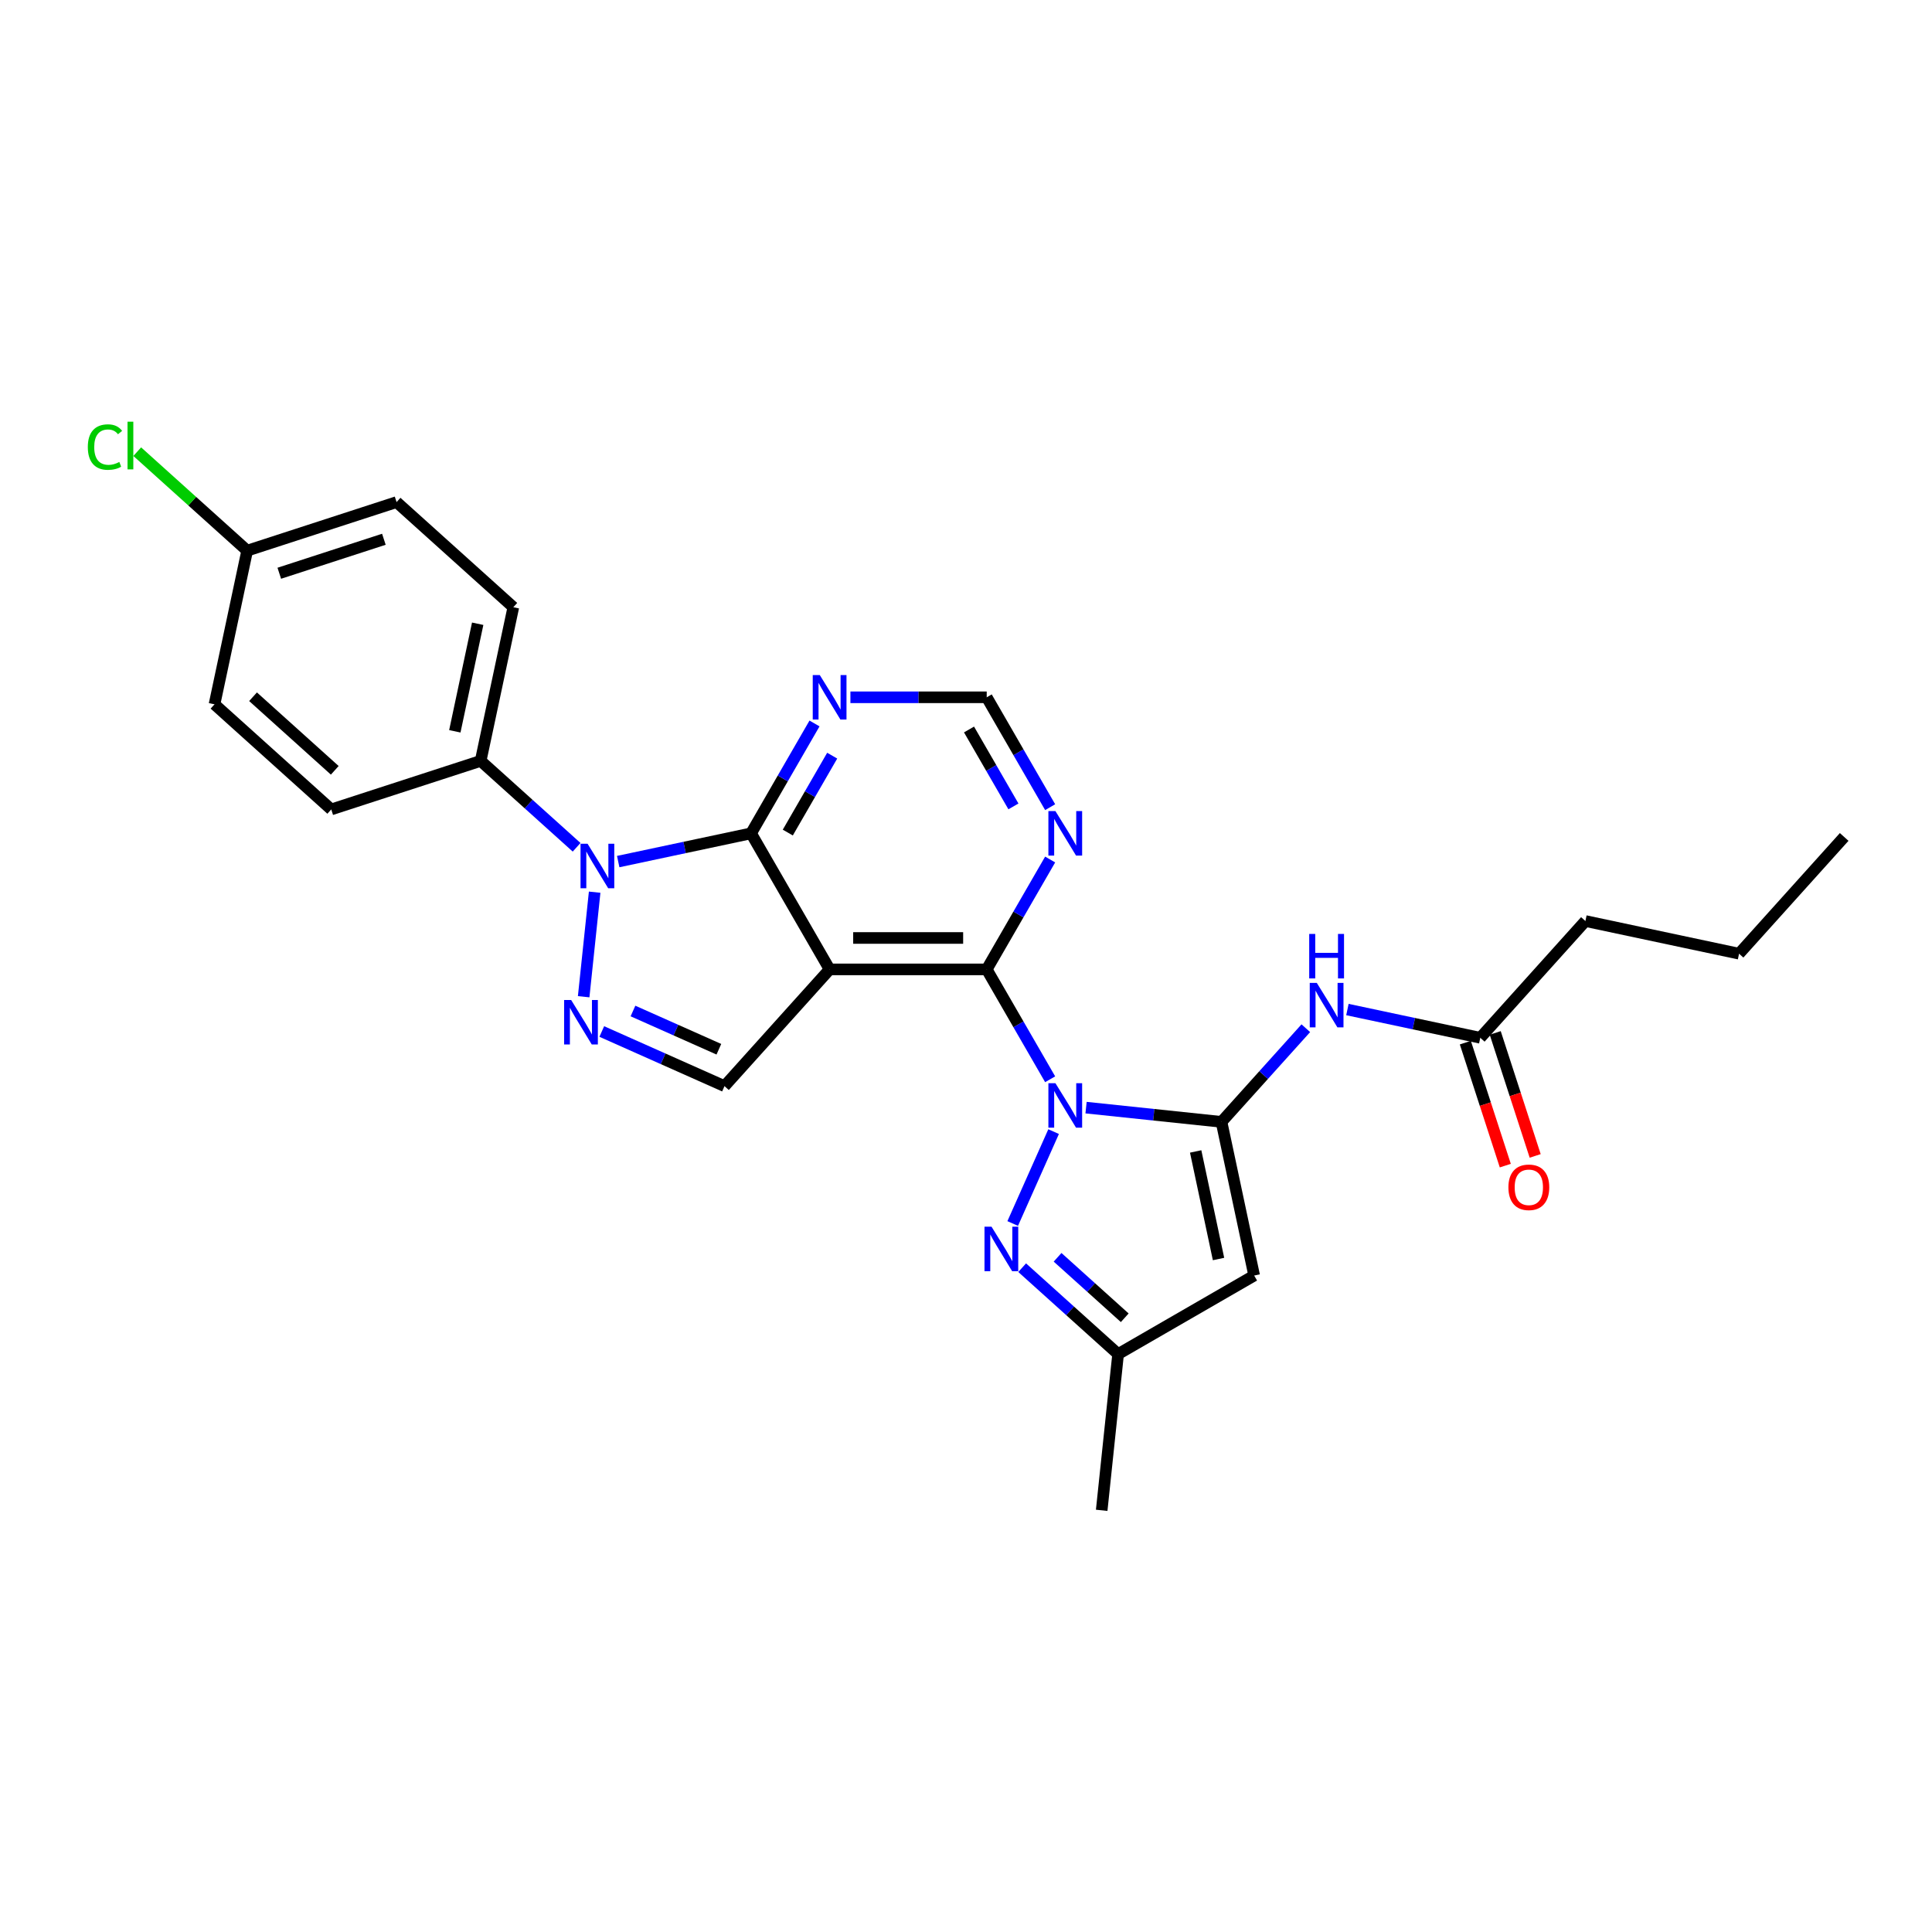<?xml version='1.0' encoding='iso-8859-1'?>
<svg version='1.1' baseProfile='full'
              xmlns='http://www.w3.org/2000/svg'
                      xmlns:rdkit='http://www.rdkit.org/xml'
                      xmlns:xlink='http://www.w3.org/1999/xlink'
                  xml:space='preserve'
width='1000px' height='1000px' viewBox='0 0 1000 1000'>
<!-- END OF HEADER -->
<rect style='opacity:1.0;fill:#FFFFFF;stroke:none' width='1000' height='1000' x='0' y='0'> </rect>
<path class='bond-0' d='M 562.144,573.308 L 597.195,576.992' style='fill:none;fill-rule:evenodd;stroke:#0000FF;stroke-width:6px;stroke-linecap:butt;stroke-linejoin:miter;stroke-opacity:1' />
<path class='bond-0' d='M 597.195,576.992 L 632.246,580.676' style='fill:none;fill-rule:evenodd;stroke:#000000;stroke-width:6px;stroke-linecap:butt;stroke-linejoin:miter;stroke-opacity:1' />
<path class='bond-2' d='M 543.557,558.629 L 527.14,530.193' style='fill:none;fill-rule:evenodd;stroke:#0000FF;stroke-width:6px;stroke-linecap:butt;stroke-linejoin:miter;stroke-opacity:1' />
<path class='bond-2' d='M 527.14,530.193 L 510.722,501.757' style='fill:none;fill-rule:evenodd;stroke:#000000;stroke-width:6px;stroke-linecap:butt;stroke-linejoin:miter;stroke-opacity:1' />
<path class='bond-6' d='M 545.347,585.723 L 524.172,633.283' style='fill:none;fill-rule:evenodd;stroke:#0000FF;stroke-width:6px;stroke-linecap:butt;stroke-linejoin:miter;stroke-opacity:1' />
<path class='bond-7' d='M 632.246,580.676 L 649.152,660.212' style='fill:none;fill-rule:evenodd;stroke:#000000;stroke-width:6px;stroke-linecap:butt;stroke-linejoin:miter;stroke-opacity:1' />
<path class='bond-7' d='M 618.875,595.987 L 630.709,651.662' style='fill:none;fill-rule:evenodd;stroke:#000000;stroke-width:6px;stroke-linecap:butt;stroke-linejoin:miter;stroke-opacity:1' />
<path class='bond-9' d='M 632.246,580.676 L 654.068,556.44' style='fill:none;fill-rule:evenodd;stroke:#000000;stroke-width:6px;stroke-linecap:butt;stroke-linejoin:miter;stroke-opacity:1' />
<path class='bond-9' d='M 654.068,556.44 L 675.889,532.205' style='fill:none;fill-rule:evenodd;stroke:#0000FF;stroke-width:6px;stroke-linecap:butt;stroke-linejoin:miter;stroke-opacity:1' />
<path class='bond-1' d='M 429.409,501.757 L 510.722,501.757' style='fill:none;fill-rule:evenodd;stroke:#000000;stroke-width:6px;stroke-linecap:butt;stroke-linejoin:miter;stroke-opacity:1' />
<path class='bond-1' d='M 441.606,485.494 L 498.525,485.494' style='fill:none;fill-rule:evenodd;stroke:#000000;stroke-width:6px;stroke-linecap:butt;stroke-linejoin:miter;stroke-opacity:1' />
<path class='bond-4' d='M 429.409,501.757 L 388.752,431.338' style='fill:none;fill-rule:evenodd;stroke:#000000;stroke-width:6px;stroke-linecap:butt;stroke-linejoin:miter;stroke-opacity:1' />
<path class='bond-8' d='M 429.409,501.757 L 375,562.184' style='fill:none;fill-rule:evenodd;stroke:#000000;stroke-width:6px;stroke-linecap:butt;stroke-linejoin:miter;stroke-opacity:1' />
<path class='bond-10' d='M 510.722,501.757 L 527.14,473.321' style='fill:none;fill-rule:evenodd;stroke:#000000;stroke-width:6px;stroke-linecap:butt;stroke-linejoin:miter;stroke-opacity:1' />
<path class='bond-10' d='M 527.14,473.321 L 543.557,444.884' style='fill:none;fill-rule:evenodd;stroke:#0000FF;stroke-width:6px;stroke-linecap:butt;stroke-linejoin:miter;stroke-opacity:1' />
<path class='bond-3' d='M 319.982,445.955 L 354.367,438.647' style='fill:none;fill-rule:evenodd;stroke:#0000FF;stroke-width:6px;stroke-linecap:butt;stroke-linejoin:miter;stroke-opacity:1' />
<path class='bond-3' d='M 354.367,438.647 L 388.752,431.338' style='fill:none;fill-rule:evenodd;stroke:#000000;stroke-width:6px;stroke-linecap:butt;stroke-linejoin:miter;stroke-opacity:1' />
<path class='bond-13' d='M 298.45,438.55 L 273.62,416.192' style='fill:none;fill-rule:evenodd;stroke:#0000FF;stroke-width:6px;stroke-linecap:butt;stroke-linejoin:miter;stroke-opacity:1' />
<path class='bond-13' d='M 273.62,416.192 L 248.789,393.835' style='fill:none;fill-rule:evenodd;stroke:#000000;stroke-width:6px;stroke-linecap:butt;stroke-linejoin:miter;stroke-opacity:1' />
<path class='bond-29' d='M 307.792,461.79 L 302.105,515.905' style='fill:none;fill-rule:evenodd;stroke:#0000FF;stroke-width:6px;stroke-linecap:butt;stroke-linejoin:miter;stroke-opacity:1' />
<path class='bond-28' d='M 388.752,431.338 L 405.17,402.902' style='fill:none;fill-rule:evenodd;stroke:#000000;stroke-width:6px;stroke-linecap:butt;stroke-linejoin:miter;stroke-opacity:1' />
<path class='bond-28' d='M 405.17,402.902 L 421.588,374.465' style='fill:none;fill-rule:evenodd;stroke:#0000FF;stroke-width:6px;stroke-linecap:butt;stroke-linejoin:miter;stroke-opacity:1' />
<path class='bond-28' d='M 407.761,430.938 L 419.254,411.033' style='fill:none;fill-rule:evenodd;stroke:#000000;stroke-width:6px;stroke-linecap:butt;stroke-linejoin:miter;stroke-opacity:1' />
<path class='bond-28' d='M 419.254,411.033 L 430.746,391.127' style='fill:none;fill-rule:evenodd;stroke:#0000FF;stroke-width:6px;stroke-linecap:butt;stroke-linejoin:miter;stroke-opacity:1' />
<path class='bond-5' d='M 311.482,533.905 L 343.241,548.044' style='fill:none;fill-rule:evenodd;stroke:#0000FF;stroke-width:6px;stroke-linecap:butt;stroke-linejoin:miter;stroke-opacity:1' />
<path class='bond-5' d='M 343.241,548.044 L 375,562.184' style='fill:none;fill-rule:evenodd;stroke:#000000;stroke-width:6px;stroke-linecap:butt;stroke-linejoin:miter;stroke-opacity:1' />
<path class='bond-5' d='M 327.625,523.29 L 349.856,533.188' style='fill:none;fill-rule:evenodd;stroke:#0000FF;stroke-width:6px;stroke-linecap:butt;stroke-linejoin:miter;stroke-opacity:1' />
<path class='bond-5' d='M 349.856,533.188 L 372.087,543.086' style='fill:none;fill-rule:evenodd;stroke:#000000;stroke-width:6px;stroke-linecap:butt;stroke-linejoin:miter;stroke-opacity:1' />
<path class='bond-12' d='M 529.071,656.153 L 553.902,678.511' style='fill:none;fill-rule:evenodd;stroke:#0000FF;stroke-width:6px;stroke-linecap:butt;stroke-linejoin:miter;stroke-opacity:1' />
<path class='bond-12' d='M 553.902,678.511 L 578.733,700.868' style='fill:none;fill-rule:evenodd;stroke:#000000;stroke-width:6px;stroke-linecap:butt;stroke-linejoin:miter;stroke-opacity:1' />
<path class='bond-12' d='M 547.402,650.775 L 564.784,666.425' style='fill:none;fill-rule:evenodd;stroke:#0000FF;stroke-width:6px;stroke-linecap:butt;stroke-linejoin:miter;stroke-opacity:1' />
<path class='bond-12' d='M 564.784,666.425 L 582.165,682.075' style='fill:none;fill-rule:evenodd;stroke:#000000;stroke-width:6px;stroke-linecap:butt;stroke-linejoin:miter;stroke-opacity:1' />
<path class='bond-27' d='M 649.152,660.212 L 578.733,700.868' style='fill:none;fill-rule:evenodd;stroke:#000000;stroke-width:6px;stroke-linecap:butt;stroke-linejoin:miter;stroke-opacity:1' />
<path class='bond-14' d='M 697.421,522.537 L 731.806,529.845' style='fill:none;fill-rule:evenodd;stroke:#0000FF;stroke-width:6px;stroke-linecap:butt;stroke-linejoin:miter;stroke-opacity:1' />
<path class='bond-14' d='M 731.806,529.845 L 766.191,537.154' style='fill:none;fill-rule:evenodd;stroke:#000000;stroke-width:6px;stroke-linecap:butt;stroke-linejoin:miter;stroke-opacity:1' />
<path class='bond-15' d='M 543.557,417.791 L 527.14,389.355' style='fill:none;fill-rule:evenodd;stroke:#0000FF;stroke-width:6px;stroke-linecap:butt;stroke-linejoin:miter;stroke-opacity:1' />
<path class='bond-15' d='M 527.14,389.355 L 510.722,360.919' style='fill:none;fill-rule:evenodd;stroke:#000000;stroke-width:6px;stroke-linecap:butt;stroke-linejoin:miter;stroke-opacity:1' />
<path class='bond-15' d='M 524.548,417.391 L 513.056,397.486' style='fill:none;fill-rule:evenodd;stroke:#0000FF;stroke-width:6px;stroke-linecap:butt;stroke-linejoin:miter;stroke-opacity:1' />
<path class='bond-15' d='M 513.056,397.486 L 501.563,377.581' style='fill:none;fill-rule:evenodd;stroke:#000000;stroke-width:6px;stroke-linecap:butt;stroke-linejoin:miter;stroke-opacity:1' />
<path class='bond-11' d='M 440.175,360.919 L 475.448,360.919' style='fill:none;fill-rule:evenodd;stroke:#0000FF;stroke-width:6px;stroke-linecap:butt;stroke-linejoin:miter;stroke-opacity:1' />
<path class='bond-11' d='M 475.448,360.919 L 510.722,360.919' style='fill:none;fill-rule:evenodd;stroke:#000000;stroke-width:6px;stroke-linecap:butt;stroke-linejoin:miter;stroke-opacity:1' />
<path class='bond-23' d='M 578.733,700.868 L 570.233,781.736' style='fill:none;fill-rule:evenodd;stroke:#000000;stroke-width:6px;stroke-linecap:butt;stroke-linejoin:miter;stroke-opacity:1' />
<path class='bond-17' d='M 248.789,393.835 L 265.695,314.298' style='fill:none;fill-rule:evenodd;stroke:#000000;stroke-width:6px;stroke-linecap:butt;stroke-linejoin:miter;stroke-opacity:1' />
<path class='bond-17' d='M 235.417,378.523 L 247.252,322.848' style='fill:none;fill-rule:evenodd;stroke:#000000;stroke-width:6px;stroke-linecap:butt;stroke-linejoin:miter;stroke-opacity:1' />
<path class='bond-18' d='M 248.789,393.835 L 171.455,418.962' style='fill:none;fill-rule:evenodd;stroke:#000000;stroke-width:6px;stroke-linecap:butt;stroke-linejoin:miter;stroke-opacity:1' />
<path class='bond-16' d='M 758.458,539.667 L 768.799,571.495' style='fill:none;fill-rule:evenodd;stroke:#000000;stroke-width:6px;stroke-linecap:butt;stroke-linejoin:miter;stroke-opacity:1' />
<path class='bond-16' d='M 768.799,571.495 L 779.141,603.323' style='fill:none;fill-rule:evenodd;stroke:#FF0000;stroke-width:6px;stroke-linecap:butt;stroke-linejoin:miter;stroke-opacity:1' />
<path class='bond-16' d='M 773.925,534.641 L 784.266,566.47' style='fill:none;fill-rule:evenodd;stroke:#000000;stroke-width:6px;stroke-linecap:butt;stroke-linejoin:miter;stroke-opacity:1' />
<path class='bond-16' d='M 784.266,566.47 L 794.608,598.298' style='fill:none;fill-rule:evenodd;stroke:#FF0000;stroke-width:6px;stroke-linecap:butt;stroke-linejoin:miter;stroke-opacity:1' />
<path class='bond-24' d='M 766.191,537.154 L 820.6,476.727' style='fill:none;fill-rule:evenodd;stroke:#000000;stroke-width:6px;stroke-linecap:butt;stroke-linejoin:miter;stroke-opacity:1' />
<path class='bond-21' d='M 265.695,314.298 L 205.267,259.889' style='fill:none;fill-rule:evenodd;stroke:#000000;stroke-width:6px;stroke-linecap:butt;stroke-linejoin:miter;stroke-opacity:1' />
<path class='bond-20' d='M 171.455,418.962 L 111.028,364.553' style='fill:none;fill-rule:evenodd;stroke:#000000;stroke-width:6px;stroke-linecap:butt;stroke-linejoin:miter;stroke-opacity:1' />
<path class='bond-20' d='M 173.273,398.715 L 130.974,360.629' style='fill:none;fill-rule:evenodd;stroke:#000000;stroke-width:6px;stroke-linecap:butt;stroke-linejoin:miter;stroke-opacity:1' />
<path class='bond-19' d='M 127.934,285.017 L 111.028,364.553' style='fill:none;fill-rule:evenodd;stroke:#000000;stroke-width:6px;stroke-linecap:butt;stroke-linejoin:miter;stroke-opacity:1' />
<path class='bond-22' d='M 127.934,285.017 L 99.485,259.401' style='fill:none;fill-rule:evenodd;stroke:#000000;stroke-width:6px;stroke-linecap:butt;stroke-linejoin:miter;stroke-opacity:1' />
<path class='bond-22' d='M 99.485,259.401 L 71.036,233.785' style='fill:none;fill-rule:evenodd;stroke:#00CC00;stroke-width:6px;stroke-linecap:butt;stroke-linejoin:miter;stroke-opacity:1' />
<path class='bond-30' d='M 127.934,285.017 L 205.267,259.889' style='fill:none;fill-rule:evenodd;stroke:#000000;stroke-width:6px;stroke-linecap:butt;stroke-linejoin:miter;stroke-opacity:1' />
<path class='bond-30' d='M 144.559,296.714 L 198.693,279.125' style='fill:none;fill-rule:evenodd;stroke:#000000;stroke-width:6px;stroke-linecap:butt;stroke-linejoin:miter;stroke-opacity:1' />
<path class='bond-25' d='M 820.6,476.727 L 900.136,493.633' style='fill:none;fill-rule:evenodd;stroke:#000000;stroke-width:6px;stroke-linecap:butt;stroke-linejoin:miter;stroke-opacity:1' />
<path class='bond-26' d='M 900.136,493.633 L 954.545,433.205' style='fill:none;fill-rule:evenodd;stroke:#000000;stroke-width:6px;stroke-linecap:butt;stroke-linejoin:miter;stroke-opacity:1' />
<path  class='atom-0' d='M 546.288 560.662
L 553.834 572.859
Q 554.582 574.063, 555.786 576.242
Q 556.989 578.421, 557.054 578.551
L 557.054 560.662
L 560.111 560.662
L 560.111 583.69
L 556.956 583.69
L 548.858 570.355
Q 547.914 568.793, 546.906 567.005
Q 545.93 565.216, 545.638 564.663
L 545.638 583.69
L 542.645 583.69
L 542.645 560.662
L 546.288 560.662
' fill='#0000FF'/>
<path  class='atom-4' d='M 304.126 436.73
L 311.672 448.927
Q 312.42 450.13, 313.623 452.309
Q 314.827 454.488, 314.892 454.619
L 314.892 436.73
L 317.949 436.73
L 317.949 459.758
L 314.794 459.758
L 306.695 446.422
Q 305.752 444.861, 304.744 443.072
Q 303.768 441.283, 303.475 440.73
L 303.475 459.758
L 300.483 459.758
L 300.483 436.73
L 304.126 436.73
' fill='#0000FF'/>
<path  class='atom-6' d='M 295.626 517.597
L 303.172 529.794
Q 303.92 530.998, 305.124 533.177
Q 306.327 535.356, 306.392 535.486
L 306.392 517.597
L 309.45 517.597
L 309.45 540.625
L 306.295 540.625
L 298.196 527.29
Q 297.253 525.729, 296.244 523.94
Q 295.269 522.151, 294.976 521.598
L 294.976 540.625
L 291.984 540.625
L 291.984 517.597
L 295.626 517.597
' fill='#0000FF'/>
<path  class='atom-7' d='M 513.215 634.945
L 520.761 647.142
Q 521.509 648.346, 522.713 650.525
Q 523.916 652.704, 523.981 652.834
L 523.981 634.945
L 527.038 634.945
L 527.038 657.973
L 523.883 657.973
L 515.785 644.638
Q 514.841 643.077, 513.833 641.288
Q 512.857 639.499, 512.565 638.946
L 512.565 657.973
L 509.572 657.973
L 509.572 634.945
L 513.215 634.945
' fill='#0000FF'/>
<path  class='atom-10' d='M 681.565 508.734
L 689.111 520.931
Q 689.859 522.135, 691.062 524.314
Q 692.266 526.493, 692.331 526.623
L 692.331 508.734
L 695.388 508.734
L 695.388 531.762
L 692.233 531.762
L 684.134 518.427
Q 683.191 516.866, 682.183 515.077
Q 681.207 513.288, 680.914 512.735
L 680.914 531.762
L 677.922 531.762
L 677.922 508.734
L 681.565 508.734
' fill='#0000FF'/>
<path  class='atom-10' d='M 677.646 483.404
L 680.768 483.404
L 680.768 493.194
L 692.542 493.194
L 692.542 483.404
L 695.665 483.404
L 695.665 506.431
L 692.542 506.431
L 692.542 495.796
L 680.768 495.796
L 680.768 506.431
L 677.646 506.431
L 677.646 483.404
' fill='#0000FF'/>
<path  class='atom-11' d='M 546.288 419.824
L 553.834 432.021
Q 554.582 433.224, 555.786 435.403
Q 556.989 437.583, 557.054 437.713
L 557.054 419.824
L 560.111 419.824
L 560.111 442.852
L 556.956 442.852
L 548.858 429.516
Q 547.914 427.955, 546.906 426.166
Q 545.93 424.377, 545.638 423.824
L 545.638 442.852
L 542.645 442.852
L 542.645 419.824
L 546.288 419.824
' fill='#0000FF'/>
<path  class='atom-12' d='M 424.319 349.405
L 431.864 361.602
Q 432.613 362.805, 433.816 364.984
Q 435.019 367.163, 435.084 367.293
L 435.084 349.405
L 438.142 349.405
L 438.142 372.432
L 434.987 372.432
L 426.888 359.097
Q 425.945 357.536, 424.937 355.747
Q 423.961 353.958, 423.668 353.405
L 423.668 372.432
L 420.676 372.432
L 420.676 349.405
L 424.319 349.405
' fill='#0000FF'/>
<path  class='atom-17' d='M 780.748 614.552
Q 780.748 609.023, 783.48 605.933
Q 786.212 602.843, 791.318 602.843
Q 796.425 602.843, 799.157 605.933
Q 801.889 609.023, 801.889 614.552
Q 801.889 620.147, 799.124 623.334
Q 796.36 626.489, 791.318 626.489
Q 786.244 626.489, 783.48 623.334
Q 780.748 620.179, 780.748 614.552
M 791.318 623.887
Q 794.831 623.887, 796.717 621.545
Q 798.636 619.171, 798.636 614.552
Q 798.636 610.031, 796.717 607.755
Q 794.831 605.445, 791.318 605.445
Q 787.806 605.445, 785.887 607.722
Q 784 609.999, 784 614.552
Q 784 619.204, 785.887 621.545
Q 787.806 623.887, 791.318 623.887
' fill='#FF0000'/>
<path  class='atom-23' d='M 45.455 231.404
Q 45.455 225.68, 48.122 222.688
Q 50.821 219.663, 55.928 219.663
Q 60.676 219.663, 63.213 223.013
L 61.067 224.769
Q 59.213 222.33, 55.928 222.33
Q 52.447 222.33, 50.593 224.672
Q 48.772 226.981, 48.772 231.404
Q 48.772 235.958, 50.659 238.3
Q 52.578 240.641, 56.285 240.641
Q 58.822 240.641, 61.782 239.113
L 62.693 241.552
Q 61.489 242.333, 59.668 242.788
Q 57.847 243.244, 55.83 243.244
Q 50.821 243.244, 48.122 240.186
Q 45.455 237.129, 45.455 231.404
' fill='#00CC00'/>
<path  class='atom-23' d='M 66.01 218.264
L 69.003 218.264
L 69.003 242.951
L 66.01 242.951
L 66.01 218.264
' fill='#00CC00'/>
</svg>
